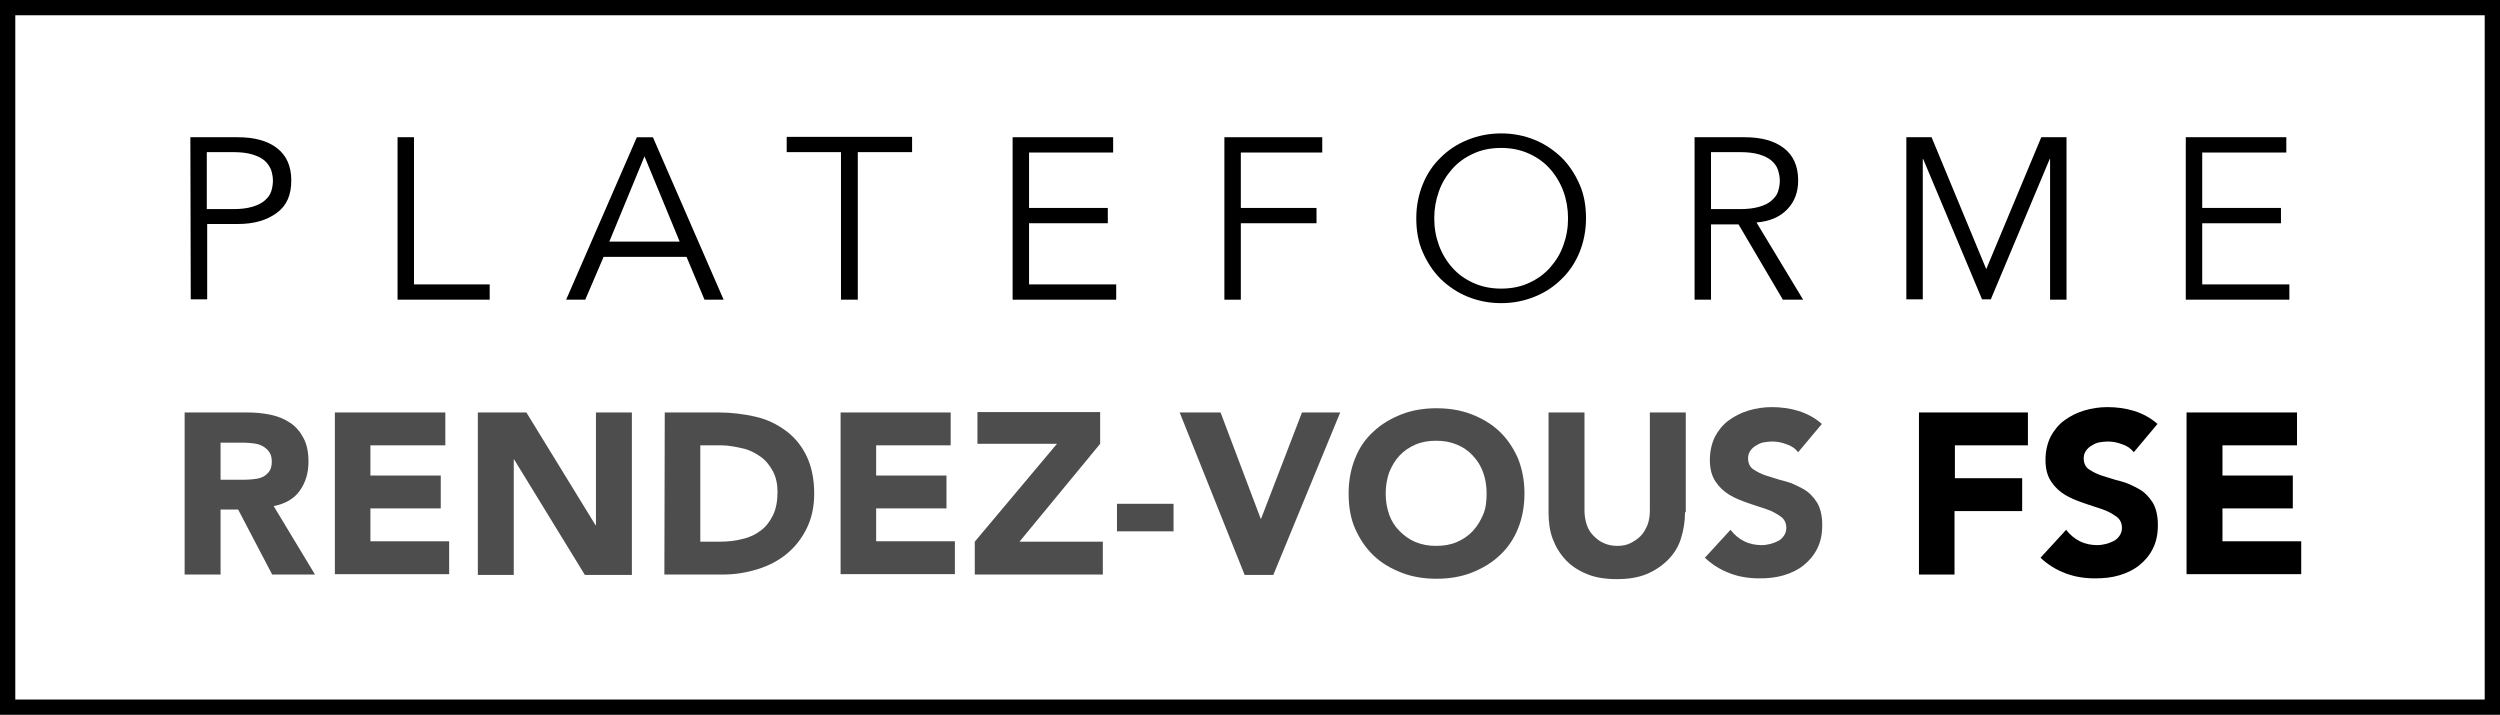 <?xml version="1.0" encoding="utf-8"?>
<!-- Generator: Adobe Illustrator 25.1.0, SVG Export Plug-In . SVG Version: 6.00 Build 0)  -->
<svg version="1.1" id="Calque_1" xmlns="http://www.w3.org/2000/svg" xmlns:xlink="http://www.w3.org/1999/xlink" x="0px" y="0px"
	 viewBox="0 0 654 187" style="enable-background:new 0 0 654 187;" xml:space="preserve">
<style type="text/css">
	.st0{fill:#4D4D4D;}
</style>
<g>
	<path d="M49.8,35.9h12.4c4.3,0,7.7,0.9,10.2,2.8s3.8,4.7,3.8,8.5s-1.2,6.6-3.8,8.5s-5.9,2.9-10.2,2.9h-8v19.7h-4.3L49.8,35.9
		L49.8,35.9z M54.1,54.7h7c1.9,0,3.5-0.2,4.9-0.6c1.3-0.4,2.4-0.9,3.2-1.6s1.4-1.4,1.7-2.3s0.5-1.9,0.5-2.9c0-1-0.2-2-0.5-2.9
		c-0.4-0.9-0.9-1.7-1.7-2.4s-1.9-1.2-3.2-1.6s-3-0.6-4.9-0.6h-7V54.7z"/>
	<path d="M108.3,74.4h19.8v4H104V35.9h4.3V74.4z"/>
	<path d="M153.1,78.4h-5l18.5-42.5h4.2l18.5,42.5h-5l-4.7-11.2h-21.7L153.1,78.4z M159.4,63.2h18.4l-9.2-22.3L159.4,63.2z"/>
	<path d="M224.3,78.4H220V39.8h-14.2v-4h32.8v4h-14.2V78.4z"/>
	<path d="M269.2,74.4H292v4h-27.1V35.9h26.3v4h-22v14.5h20.6v4h-20.6V74.4z"/>
	<path d="M324.6,78.4h-4.3V35.9h25.6v4h-21.3v14.5h19.8v4h-19.8V78.4z"/>
	<path d="M414.9,57.1c0,3.2-0.6,6.2-1.7,8.9s-2.7,5.1-4.7,7c-2,2-4.3,3.5-7,4.6s-5.6,1.7-8.8,1.7s-6.1-0.6-8.8-1.7
		c-2.7-1.1-5-2.7-7-4.6c-2-2-3.5-4.3-4.7-7s-1.7-5.7-1.7-8.9s0.6-6.2,1.7-8.9s2.7-5.1,4.7-7c2-2,4.3-3.5,7-4.6s5.6-1.7,8.8-1.7
		s6.1,0.6,8.8,1.7c2.7,1.1,5,2.7,7,4.6c2,2,3.5,4.3,4.7,7S414.9,53.9,414.9,57.1z M410.2,57.1c0-2.4-0.4-4.8-1.2-7s-2-4.2-3.5-5.9
		s-3.3-3-5.5-4s-4.6-1.5-7.3-1.5s-5.2,0.5-7.3,1.5c-2.2,1-4,2.3-5.5,4s-2.7,3.6-3.5,5.9s-1.2,4.5-1.2,7s0.4,4.8,1.2,7s2,4.2,3.5,5.9
		s3.3,3,5.5,4s4.6,1.5,7.3,1.5s5.2-0.5,7.3-1.5c2.2-1,4-2.3,5.5-4s2.7-3.6,3.5-5.9C409.8,61.9,410.2,59.6,410.2,57.1z"/>
	<path d="M447.6,78.4h-4.3V35.9h13.1c4.3,0,7.7,0.9,10.2,2.8s3.8,4.7,3.8,8.5c0,3-0.9,5.5-2.8,7.5s-4.5,3.2-8.1,3.5l12.2,20.2h-5.3
		l-11.6-19.7h-7.2L447.6,78.4L447.6,78.4z M447.6,54.7h7.7c1.9,0,3.5-0.2,4.9-0.6s2.4-0.9,3.2-1.6c0.8-0.7,1.4-1.4,1.7-2.3
		s0.5-1.9,0.5-2.9c0-1-0.2-2-0.5-2.9s-0.9-1.7-1.7-2.4s-1.9-1.2-3.2-1.6s-3-0.6-4.9-0.6h-7.7V54.7z"/>
	<path d="M519.6,70.4L534,35.9h6.6v42.5h-4.3V41.6h-0.1l-15.4,36.7h-2.3l-15.4-36.7H503v36.7h-4.3V35.9h6.6L519.6,70.4z"/>
	<path d="M576.2,74.4h22.7v4h-27.1V35.9h26.3v4h-22v14.5h20.6v4h-20.6V74.4z"/>
	<path class="st0" d="M48.3,107.9h16.4c2.2,0,4.2,0.2,6.1,0.6s3.6,1.1,5.1,2.1s2.6,2.3,3.5,4c0.9,1.7,1.3,3.7,1.3,6.2
		c0,3-0.8,5.5-2.3,7.6s-3.8,3.4-6.8,4l10.8,17.9H71.2l-8.9-17h-4.6v17h-9.4L48.3,107.9L48.3,107.9z M57.7,125.5h5.5
		c0.8,0,1.7,0,2.7-0.1s1.8-0.2,2.5-0.5c0.8-0.3,1.4-0.8,1.9-1.4s0.8-1.5,0.8-2.7c0-1.1-0.2-1.9-0.7-2.6c-0.4-0.6-1-1.1-1.7-1.5
		s-1.5-0.6-2.3-0.7s-1.7-0.2-2.6-0.2h-6.1L57.7,125.5L57.7,125.5z"/>
	<path class="st0" d="M87.6,107.9h28.9v8.6H96.9v7.9h18.4v8.6H96.9v8.6h20.6v8.6H87.6L87.6,107.9L87.6,107.9z"/>
	<path class="st0" d="M125,107.9h12.7l18.1,29.5h0.1v-29.5h9.4v42.5H153l-18.5-30.2h-0.1v30.2H125V107.9z"/>
	<path class="st0" d="M173.9,107.9h14c3.4,0,6.6,0.4,9.7,1.1s5.7,2,8,3.7s4.1,3.9,5.4,6.6c1.3,2.7,2,6,2,9.9c0,3.4-0.7,6.5-2,9.1
		s-3,4.8-5.2,6.6s-4.7,3.1-7.6,4c-2.9,0.9-5.9,1.4-9.1,1.4h-15.3L173.9,107.9L173.9,107.9z M183.3,141.7h4.9c2.2,0,4.2-0.2,6-0.7
		c1.9-0.4,3.5-1.2,4.8-2.2c1.4-1,2.4-2.4,3.2-4s1.2-3.7,1.2-6.1c0-2.1-0.4-3.9-1.2-5.4c-0.8-1.5-1.8-2.8-3.2-3.8s-2.9-1.8-4.7-2.2
		s-3.7-0.8-5.6-0.8h-5.5V141.7z"/>
	<path class="st0" d="M219.8,107.9h28.9v8.6h-19.5v7.9h18.4v8.6h-18.4v8.6h20.6v8.6h-29.9V107.9z"/>
	<path class="st0" d="M255,141.7l21.5-25.6h-20.8v-8.3h32.1v8.3l-21.1,25.6h21.8v8.6H255V141.7z"/>
	<path class="st0" d="M307,139h-14.8v-7.2H307V139z"/>
	<path class="st0" d="M308.6,107.9h10.7l10.5,27.8h0.1l10.7-27.8h10l-17.5,42.5h-7.5L308.6,107.9z"/>
	<path class="st0" d="M352.8,129.1c0-3.4,0.6-6.5,1.7-9.2c1.1-2.8,2.7-5.1,4.8-7c2-1.9,4.5-3.4,7.3-4.5s5.9-1.6,9.2-1.6
		s6.4,0.5,9.2,1.6s5.2,2.5,7.3,4.5c2,1.9,3.6,4.3,4.8,7c1.1,2.8,1.7,5.8,1.7,9.2s-0.6,6.5-1.7,9.2s-2.7,5.1-4.8,7
		c-2,1.9-4.5,3.4-7.3,4.5s-5.9,1.6-9.2,1.6s-6.4-0.5-9.2-1.6s-5.2-2.5-7.3-4.5c-2-1.9-3.6-4.3-4.8-7S352.8,132.5,352.8,129.1z
		 M362.5,129.1c0,2,0.3,3.8,0.9,5.5s1.5,3.1,2.7,4.3s2.5,2.2,4.2,2.9s3.4,1,5.4,1s3.8-0.3,5.4-1s3-1.6,4.2-2.9s2-2.7,2.7-4.3
		s0.9-3.5,0.9-5.5c0-2-0.3-3.8-0.9-5.5s-1.5-3.1-2.7-4.4s-2.5-2.2-4.2-2.9s-3.4-1-5.4-1s-3.8,0.3-5.4,1s-3,1.6-4.2,2.9
		s-2,2.7-2.7,4.4C362.8,125.3,362.5,127.2,362.5,129.1z"/>
	<path class="st0" d="M440.8,134c0,2.5-0.4,4.8-1.1,7s-1.9,4-3.4,5.5s-3.4,2.8-5.6,3.7s-4.8,1.3-7.7,1.3c-3,0-5.6-0.4-7.8-1.3
		s-4.1-2.1-5.6-3.7s-2.6-3.4-3.4-5.5s-1.1-4.4-1.1-7v-26.1h9.4v25.7c0,1.3,0.2,2.5,0.6,3.7s1,2.1,1.8,2.9s1.7,1.5,2.7,1.9
		c1.1,0.5,2.2,0.7,3.5,0.7s2.4-0.2,3.4-0.7s1.9-1.1,2.7-1.9s1.3-1.8,1.8-2.9c0.4-1.1,0.6-2.3,0.6-3.7v-25.7h9.4V134z"/>
	<path class="st0" d="M470.4,118.3c-0.8-1-1.8-1.7-3.1-2.1c-1.3-0.5-2.5-0.7-3.7-0.7c-0.7,0-1.4,0.1-2.1,0.2s-1.4,0.4-2,0.8
		c-0.6,0.3-1.2,0.8-1.6,1.4s-0.6,1.2-0.6,2c0,1.3,0.5,2.3,1.4,2.9s2.2,1.3,3.6,1.7s3,1,4.7,1.4s3.2,1.2,4.7,2s2.7,2.1,3.6,3.5
		s1.4,3.5,1.4,5.9c0,2.4-0.4,4.4-1.3,6.2c-0.9,1.8-2.1,3.2-3.6,4.4s-3.2,2-5.2,2.6s-4.1,0.8-6.3,0.8c-2.8,0-5.3-0.4-7.7-1.3
		s-4.6-2.2-6.6-4.1l6.7-7.3c1,1.3,2.2,2.3,3.6,3s3,1,4.5,1c0.8,0,1.5-0.1,2.3-0.3c0.8-0.2,1.5-0.5,2.1-0.8s1.1-0.8,1.5-1.4
		s0.6-1.2,0.6-2c0-1.3-0.5-2.3-1.5-3s-2.2-1.4-3.7-1.9c-1.5-0.5-3.1-1-4.8-1.6s-3.3-1.2-4.8-2.1s-2.7-2-3.7-3.5s-1.5-3.3-1.5-5.7
		c0-2.3,0.5-4.3,1.3-6c0.9-1.7,2.1-3.2,3.6-4.3s3.2-2,5.2-2.6s4-0.9,6.1-0.9c2.4,0,4.7,0.3,7,1c2.2,0.7,4.3,1.8,6.1,3.4L470.4,118.3
		z"/>
	<path d="M502,107.9h28.5v8.6h-19.1v8.6H529v8.6h-17.7v16.6H502V107.9z"/>
	<path d="M558.2,118.3c-0.8-1-1.8-1.7-3.1-2.1c-1.3-0.5-2.5-0.7-3.7-0.7c-0.7,0-1.4,0.1-2.1,0.2s-1.4,0.4-2,0.8
		c-0.6,0.3-1.2,0.8-1.6,1.4s-0.6,1.2-0.6,2c0,1.3,0.5,2.3,1.4,2.9s2.2,1.3,3.6,1.7s3,1,4.7,1.4s3.2,1.2,4.7,2s2.7,2.1,3.6,3.5
		s1.4,3.5,1.4,5.9c0,2.4-0.4,4.4-1.3,6.2c-0.9,1.8-2.1,3.2-3.6,4.4s-3.2,2-5.2,2.6s-4.1,0.8-6.3,0.8c-2.8,0-5.3-0.4-7.7-1.3
		s-4.6-2.2-6.6-4.1l6.7-7.3c1,1.3,2.2,2.3,3.6,3s3,1,4.5,1c0.8,0,1.5-0.1,2.3-0.3c0.8-0.2,1.5-0.5,2.1-0.8s1.1-0.8,1.5-1.4
		s0.6-1.2,0.6-2c0-1.3-0.5-2.3-1.5-3s-2.2-1.4-3.7-1.9c-1.5-0.5-3.1-1-4.8-1.6s-3.3-1.2-4.8-2.1s-2.7-2-3.7-3.5s-1.5-3.3-1.5-5.7
		c0-2.3,0.5-4.3,1.3-6c0.9-1.7,2.1-3.2,3.6-4.3s3.2-2,5.2-2.6s4-0.9,6.1-0.9c2.4,0,4.7,0.3,7,1c2.2,0.7,4.3,1.8,6.1,3.4L558.2,118.3
		z"/>
	<path d="M572,107.9h28.9v8.6h-19.5v7.9h18.4v8.6h-18.4v8.6h20.6v8.6H572V107.9z"/>
</g>
<g>
	<path d="M654,187H0V0h654V187z M4,183h646V4H4V183z"/>
</g>
</svg>
